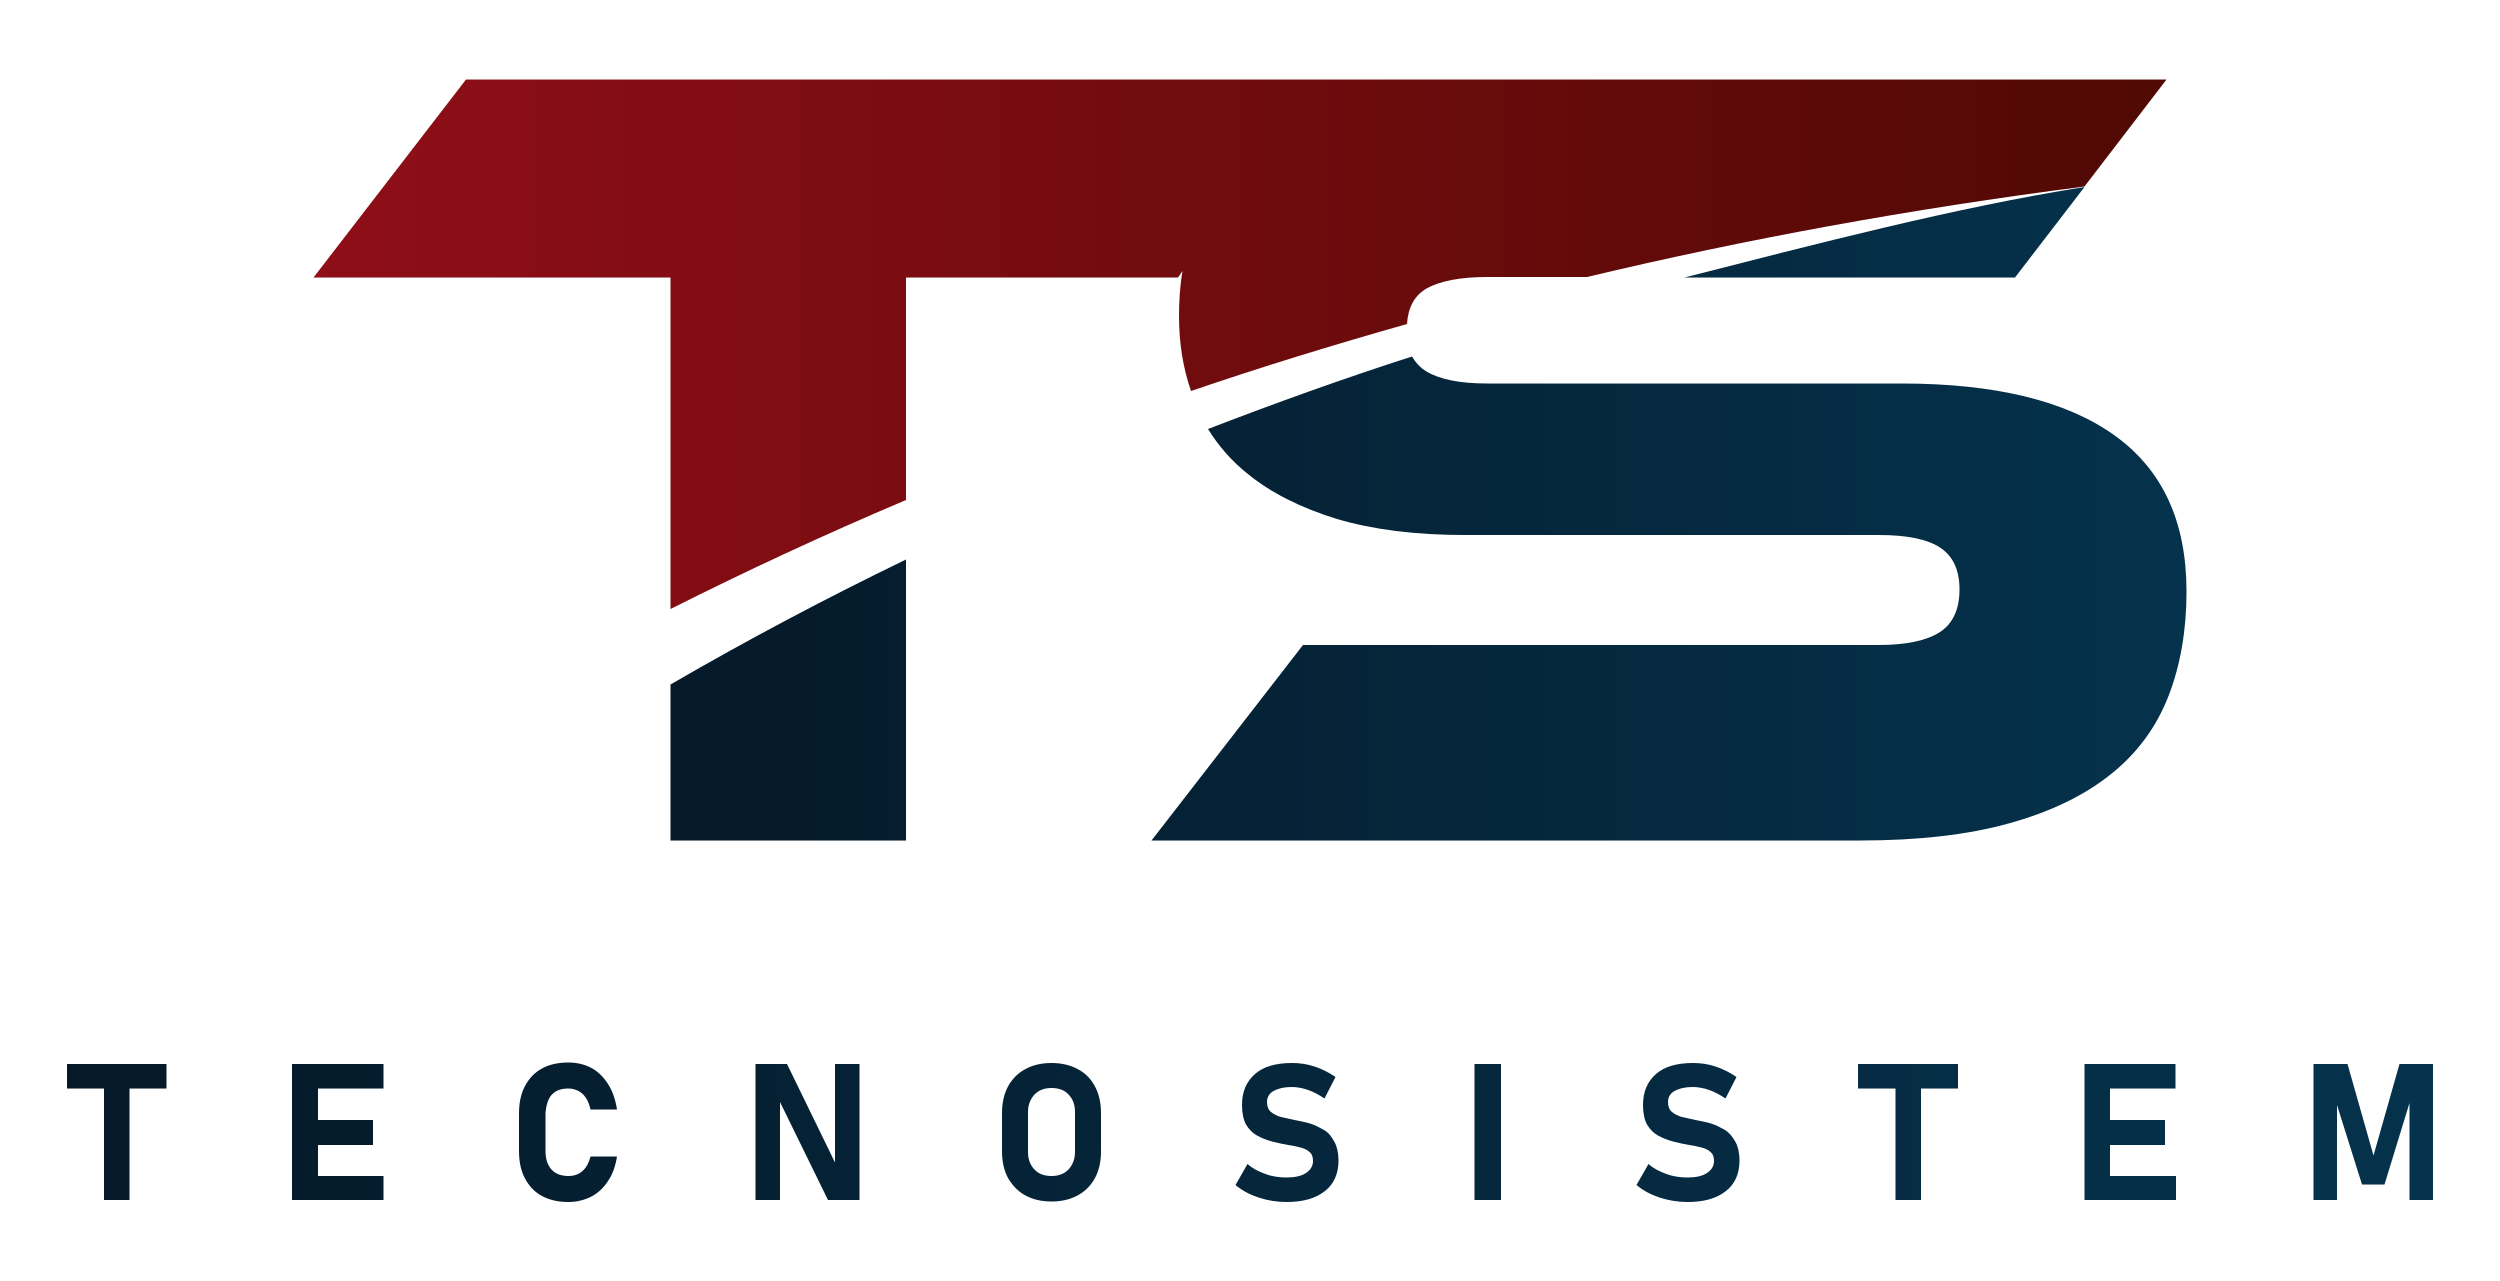<?xml version="1.0" encoding="utf-8"?>
<!-- Generator: Adobe Illustrator 22.1.0, SVG Export Plug-In . SVG Version: 6.00 Build 0)  -->
<svg version="1.1" id="Livello_1" xmlns="http://www.w3.org/2000/svg" xmlns:xlink="http://www.w3.org/1999/xlink" x="0px" y="0px"
	 viewBox="0 0 500 256.2" style="enable-background:new 0 0 500 256.2;" xml:space="preserve">
<style type="text/css">
	.st0{fill:#1D1D1B;}
	.st1{fill:url(#SVGID_1_);}
	.st2{fill:url(#SVGID_2_);}
	.st3{fill:url(#SVGID_3_);}
	.st4{fill:#FFFFFF;}
	.st5{fill:url(#SVGID_4_);}
	.st6{fill:url(#SVGID_5_);}
	.st7{fill:url(#SVGID_6_);}
	.st8{fill:url(#SVGID_7_);}
	.st9{fill:url(#SVGID_8_);}
</style>
<g>
	<g>
		<linearGradient id="SVGID_1_" gradientUnits="userSpaceOnUse" x1="62.685" y1="68.827" x2="433.221" y2="68.827">
			<stop  offset="0" style="stop-color:#8F0E17"/>
			<stop  offset="1" style="stop-color:#500904"/>
		</linearGradient>
		<path class="st1" d="M236.5,54.2c-0.5,2.9-0.7,5.9-0.7,9c0,5.4,0.8,10.4,2.4,15c14-4.8,28.4-9.2,43.2-13.4
			c0.2-3.3,1.5-5.7,3.9-7.1c2.7-1.5,6.7-2.3,12.2-2.3h19.9c31.4-7.5,64.5-13.6,99.5-18.1l16.4-21.4h-96.4h-35.8h-35H93.2L62.7,55.5
			h71.4v66.3c15.1-7.6,30.8-14.9,47.1-21.8V55.5h54.4L236.5,54.2z"/>
		<linearGradient id="SVGID_2_" gradientUnits="userSpaceOnUse" x1="134.108" y1="102.686" x2="437.315" y2="102.686">
			<stop  offset="0" style="stop-color:#051929"/>
			<stop  offset="1" style="stop-color:#05324C"/>
			<stop  offset="1" style="stop-color:#000000"/>
		</linearGradient>
		<path class="st2" d="M336.9,55.5c26.3-6.7,54.1-14,80-18.1L403,55.5H336.9z M134.1,168.1h47.1v-56.2c-15.9,7.7-31.6,16-47.1,25
			V168.1z M422.8,87c-9.7-6.9-23.9-10.3-42.5-10.3h-82.8c-5.5,0-9.5-0.8-12.2-2.4c-1.2-0.7-2.2-1.8-2.9-3
			c-13.7,4.4-27.3,9.3-40.8,14.5c2.1,3.4,4.8,6.5,8.1,9.1c4.7,3.8,10.6,6.7,17.7,8.9c7.1,2.1,15.6,3.2,25.5,3.2h82.8
			c5.6,0,9.7,0.8,12.3,2.5c2.6,1.7,3.9,4.5,3.9,8.4c0,3.9-1.3,6.8-3.9,8.5c-2.6,1.7-6.7,2.6-12.3,2.6H260.6l-30.3,39.1H372
			c11.5,0,21.4-1.1,29.7-3.4c8.3-2.3,15-5.5,20.4-9.8c5.3-4.2,9.2-9.5,11.6-15.7c2.4-6.2,3.6-13.2,3.6-20.9
			C437.3,104.3,432.5,93.9,422.8,87z"/>
	</g>
	<linearGradient id="SVGID_3_" gradientUnits="userSpaceOnUse" x1="13.295" y1="226.401" x2="486.705" y2="226.401">
		<stop  offset="0" style="stop-color:#051929"/>
		<stop  offset="1" style="stop-color:#05324C"/>
		<stop  offset="1" style="stop-color:#000000"/>
	</linearGradient>
	<path class="st3" d="M13.3,212.8h20v4.9h-7.4V240h-5.1v-22.3h-7.4V212.8z M60.3,212.8h-1.9V240h1.9h3.3h13.1v-4.8H63.6V229h11V224
		h-11v-6.3h13.1v-4.9H63.6H60.3z M110.3,219c0.8-0.9,1.9-1.3,3.4-1.3c0.7,0,1.4,0.2,2,0.5c0.6,0.3,1.1,0.8,1.5,1.4
		c0.4,0.6,0.7,1.4,0.9,2.3h5.3c-0.3-2-0.9-3.7-1.8-5.1c-0.9-1.4-2-2.5-3.3-3.2c-1.3-0.7-2.9-1.1-4.6-1.1c-2.1,0-3.9,0.4-5.3,1.2
		c-1.5,0.8-2.6,2-3.4,3.5c-0.8,1.5-1.2,3.3-1.2,5.5v7.5c0,2.2,0.4,4,1.2,5.5c0.8,1.5,1.9,2.7,3.4,3.5c1.5,0.8,3.2,1.2,5.3,1.2
		c1.7,0,3.2-0.4,4.6-1.1c1.3-0.7,2.4-1.7,3.3-3.1c0.9-1.3,1.5-3,1.8-4.9h-5.3c-0.3,1.2-0.8,2.2-1.6,2.9c-0.8,0.7-1.7,1-2.8,1
		c-1.4,0-2.6-0.4-3.4-1.3c-0.8-0.9-1.2-2.1-1.2-3.7v-7.5C109.2,221.1,109.6,219.8,110.3,219z M167.1,232.7l-9.7-19.9h-6.3V240h4.9
		v-19.6l9.6,19.6h6.3v-27.2h-4.9V232.7z M219,217.3c0.8,1.5,1.2,3.3,1.2,5.3v7.7c0,2-0.4,3.8-1.2,5.3c-0.8,1.5-2,2.7-3.5,3.5
		c-1.5,0.8-3.2,1.2-5.2,1.2s-3.7-0.4-5.2-1.2c-1.5-0.8-2.6-2-3.5-3.5c-0.8-1.5-1.2-3.3-1.2-5.3v-7.7c0-2,0.4-3.8,1.2-5.3
		c0.8-1.5,2-2.7,3.5-3.5c1.5-0.8,3.2-1.2,5.2-1.2s3.7,0.4,5.2,1.2C217.1,214.6,218.2,215.8,219,217.3z M215,222.4
		c0-1.4-0.4-2.6-1.3-3.5c-0.8-0.9-2-1.3-3.4-1.3c-1.4,0-2.5,0.4-3.4,1.3c-0.8,0.9-1.3,2-1.3,3.5v8c0,1.4,0.4,2.6,1.3,3.5
		c0.8,0.9,2,1.3,3.4,1.3c1.4,0,2.5-0.4,3.4-1.3c0.8-0.9,1.3-2,1.3-3.5V222.4z M264.8,226c-0.9-0.5-1.8-1-2.8-1.3
		c-1-0.3-2.1-0.5-3.1-0.7c-0.9-0.2-1.8-0.4-2.7-0.6c-0.8-0.2-1.5-0.6-2-1c-0.5-0.4-0.8-1.1-0.8-2v0c0-0.9,0.4-1.7,1.3-2.2
		c0.9-0.5,2.1-0.8,3.6-0.8c2.2,0,4.4,0.8,6.6,2.3l2.2-4.3c-1.3-0.9-2.7-1.6-4.2-2.1c-1.5-0.5-3-0.7-4.5-0.7c-3.2,0-5.7,0.7-7.4,2.2
		c-1.7,1.5-2.6,3.5-2.6,6.2v0c0,1.6,0.3,3,0.8,3.9c0.6,1,1.3,1.7,2.2,2.2c0.9,0.5,1.9,0.9,3,1.2c1.1,0.3,2.2,0.5,3.2,0.7
		c0.9,0.1,1.7,0.3,2.5,0.5c0.8,0.2,1.4,0.5,1.8,0.9c0.5,0.4,0.7,1,0.7,1.8v0c0,1-0.5,1.8-1.4,2.4c-0.9,0.6-2.2,0.9-3.9,0.9
		c-1.4,0-2.9-0.2-4.2-0.7c-1.4-0.5-2.6-1.1-3.6-2l-2.4,4.2c1.3,1.1,2.8,1.9,4.6,2.5c1.8,0.6,3.7,0.9,5.6,0.9c3.3,0,5.8-0.7,7.7-2.2
		c1.8-1.4,2.7-3.5,2.7-6.1v0c0-1.5-0.3-2.8-0.8-3.7C266.3,227.3,265.7,226.5,264.8,226z M294.9,240h5.3v-27.2h-5.3V240z M345,226
		c-0.9-0.5-1.8-1-2.8-1.3c-1-0.3-2.1-0.5-3.1-0.7c-0.9-0.2-1.8-0.4-2.7-0.6c-0.8-0.2-1.5-0.6-2-1c-0.5-0.4-0.8-1.1-0.8-2v0
		c0-0.9,0.4-1.7,1.3-2.2c0.9-0.5,2.1-0.8,3.6-0.8c2.2,0,4.4,0.8,6.6,2.3l2.2-4.3c-1.3-0.9-2.7-1.6-4.2-2.1c-1.5-0.5-3-0.7-4.5-0.7
		c-3.2,0-5.7,0.7-7.4,2.2c-1.7,1.5-2.6,3.5-2.6,6.2v0c0,1.6,0.3,3,0.8,3.9c0.6,1,1.3,1.7,2.2,2.2c0.9,0.5,1.9,0.9,3,1.2
		c1.1,0.3,2.2,0.5,3.2,0.7c0.9,0.1,1.7,0.3,2.5,0.5c0.8,0.2,1.4,0.5,1.8,0.9c0.5,0.4,0.7,1,0.7,1.8v0c0,1-0.5,1.8-1.4,2.4
		c-0.9,0.6-2.2,0.9-3.9,0.9c-1.4,0-2.9-0.2-4.2-0.7c-1.4-0.5-2.6-1.1-3.6-2l-2.4,4.2c1.3,1.1,2.8,1.9,4.6,2.5
		c1.8,0.6,3.7,0.9,5.6,0.9c3.3,0,5.8-0.7,7.7-2.2c1.8-1.4,2.7-3.5,2.7-6.1v0c0-1.5-0.3-2.8-0.8-3.7C346.5,227.3,345.8,226.5,345,226
		z M371.7,217.7h7.4V240h5.1v-22.3h7.4v-4.9h-20V217.7z M418.8,212.8h-1.9V240h1.9h3.3h13.1v-4.8H422V229h11V224h-11v-6.3h13.1v-4.9
		H422H418.8z M479.9,212.8l-5.2,18.3l-5.2-18.3h-6.8V240h4.7v-19l5,15.9h4.5l5-16.3V240h4.7v-27.2H479.9z"/>
</g>
</svg>
